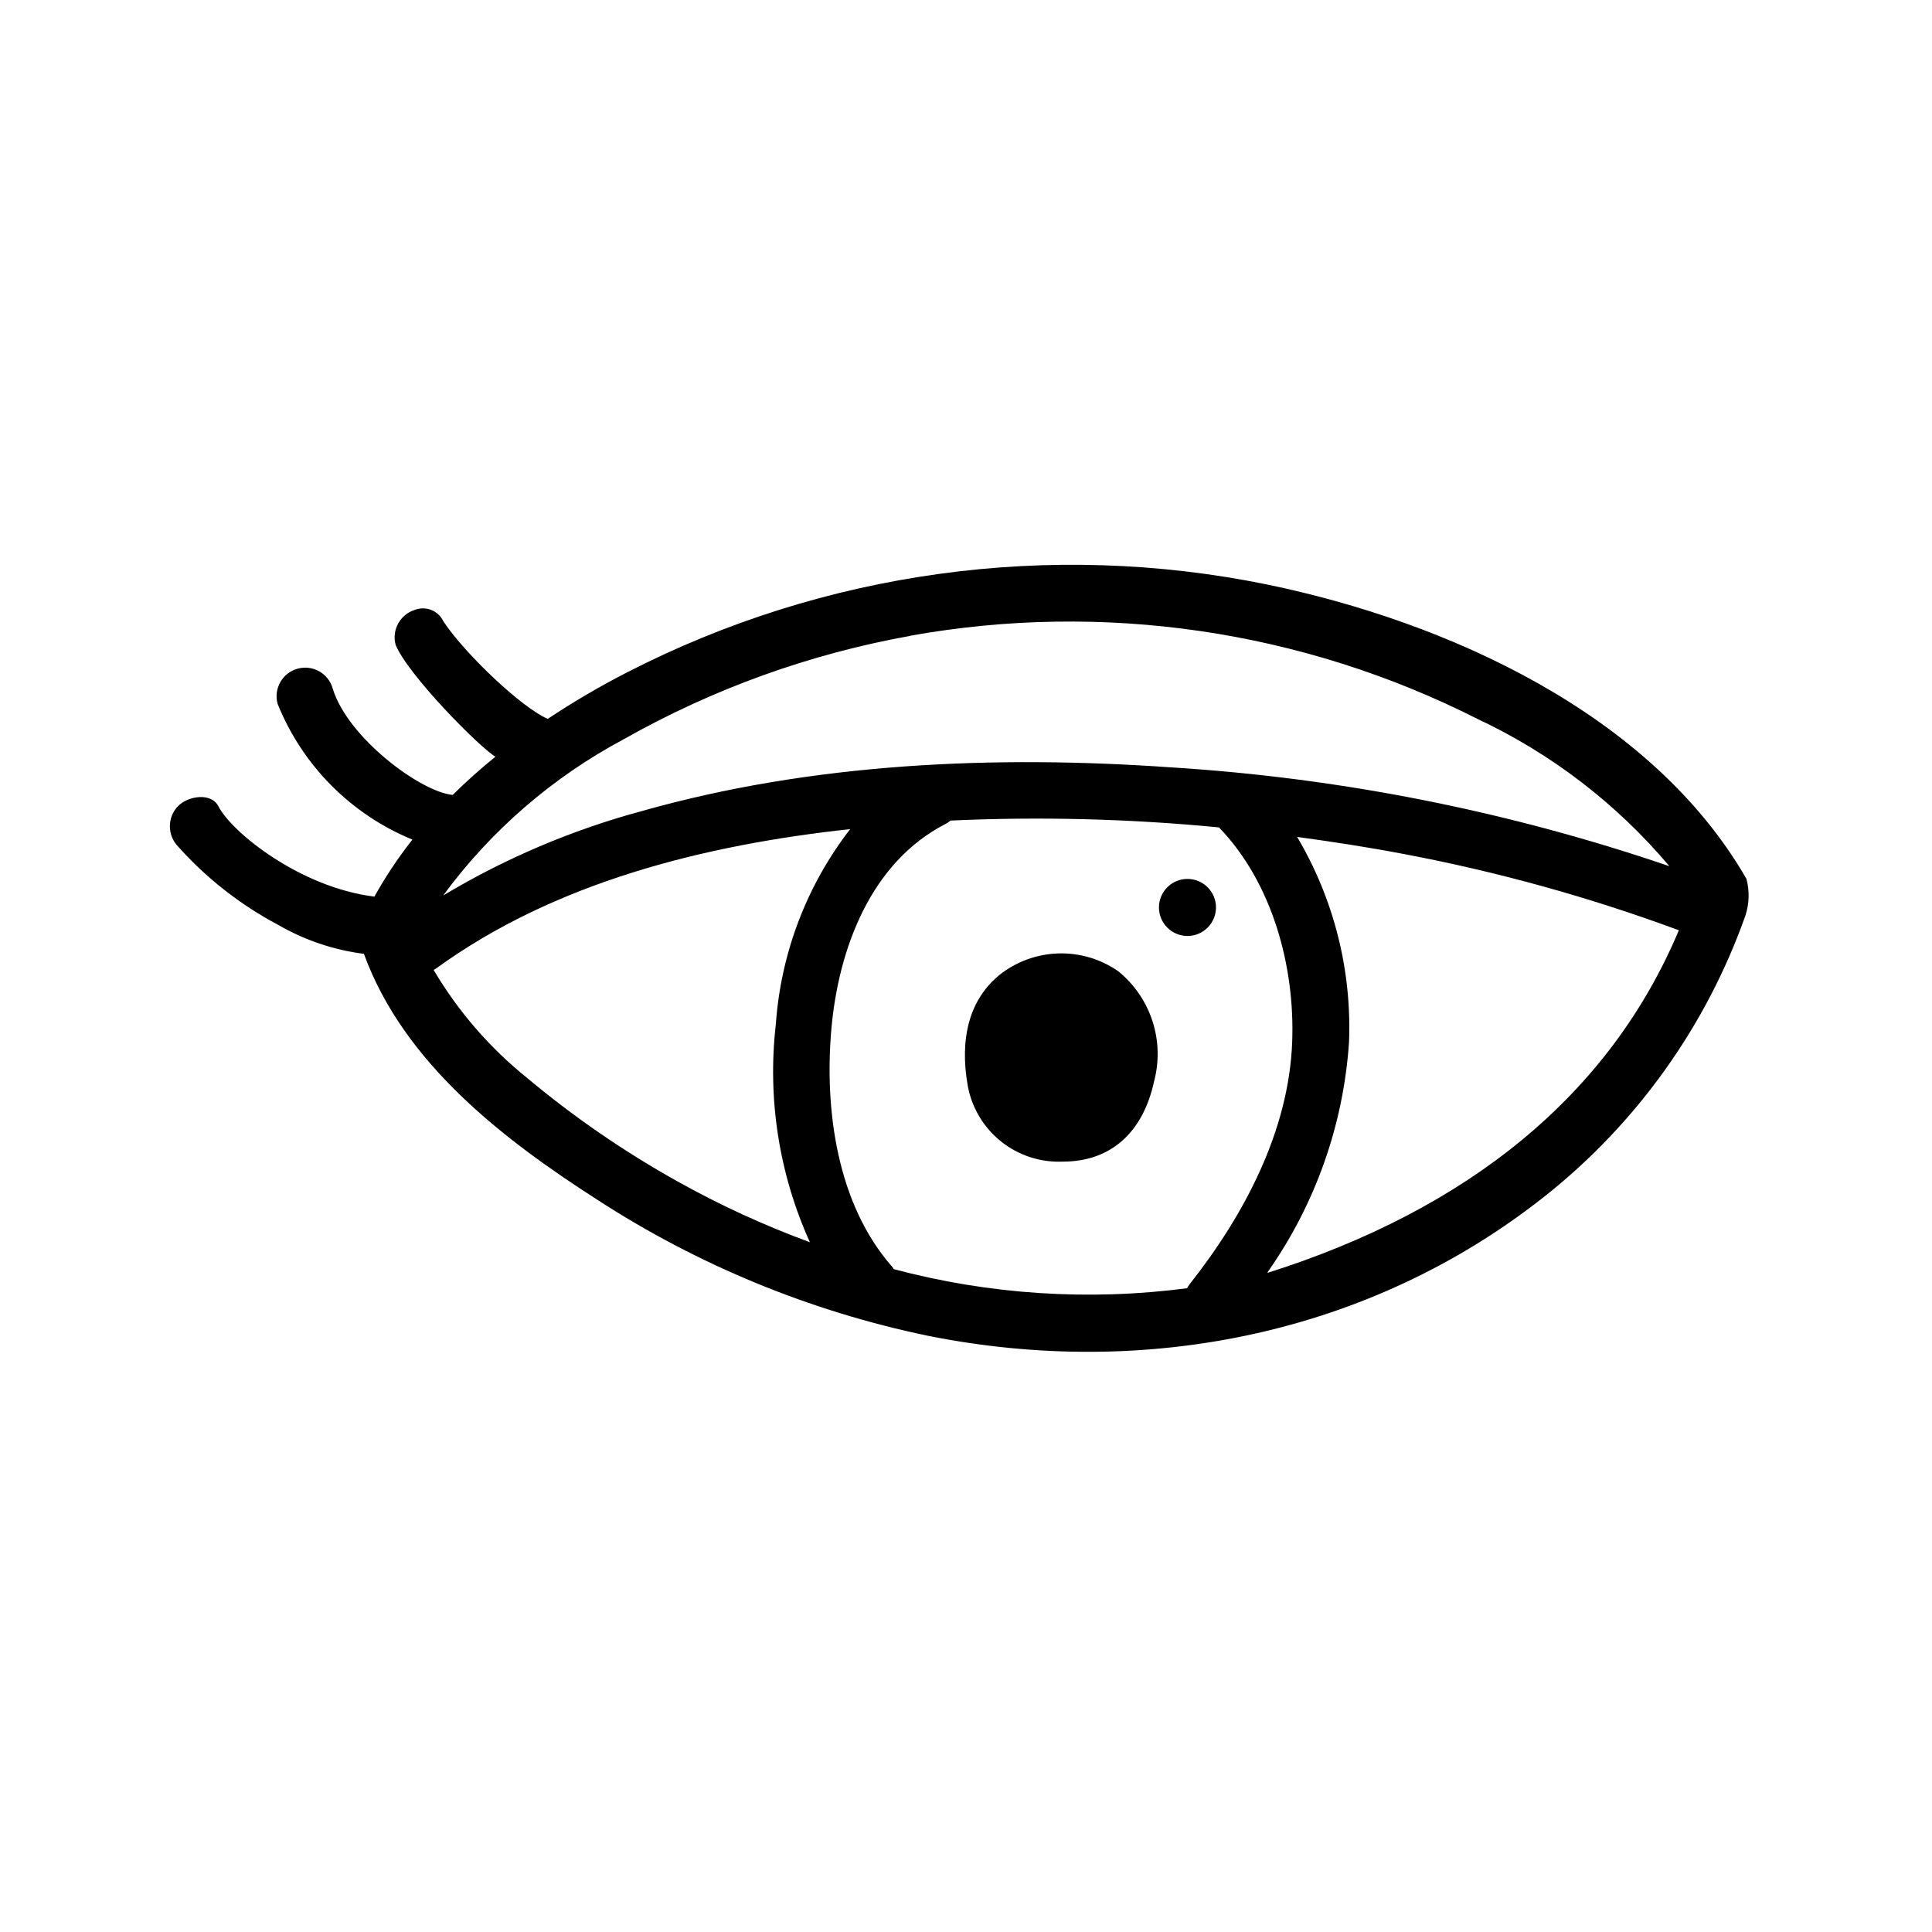 <?xml version="1.0" encoding="UTF-8"?>
<!-- Uploaded to: ICON Repo, www.iconrepo.com, Generator: ICON Repo Mixer Tools -->
<svg fill="#000000" width="800px" height="800px" version="1.1" viewBox="144 144 512 512" xmlns="http://www.w3.org/2000/svg">
 <g>
  <path d="m606.81 376.88c-25.191-43.781-79.398-68.164-127.06-77.988v-0.004c-57.586-11.754-117.46-3.508-169.73 23.379-7.176 3.688-14.141 7.773-20.859 12.242-6.852-2.922-21.965-17.23-27.66-25.844v-0.004c-1.344-2.852-4.672-4.172-7.606-3.019-3.898 1.234-6.125 5.328-5.039 9.27 3.273 7.961 22.219 27.156 26.449 29.625v-0.004c-3.949 3.18-7.734 6.559-11.336 10.129-8.414-0.754-27.809-15.113-31.789-28.164-1.113-4.035-5.285-6.402-9.32-5.289s-6.402 5.285-5.289 9.32c6.566 16.316 19.445 29.289 35.719 35.973-3.75 4.766-7.121 9.816-10.074 15.113-19.551-2.418-37.688-16.879-41.363-23.98-1.863-3.629-7.961-2.769-10.68 0h-0.004c-2.863 2.984-2.863 7.695 0 10.68 7.539 8.43 16.512 15.457 26.5 20.758 7.004 4.059 14.746 6.68 22.773 7.707 10.531 28.867 36.777 49.07 61.816 65.141v0.004c26.734 17.355 56.461 29.59 87.664 36.07 57.586 11.539 117.24-0.301 163.59-37.082v0.004c24.309-19.301 42.695-45.055 53.051-74.312 1.02-3.148 1.109-6.527 0.254-9.723zm-221.68-64.387c51.188-9.203 103.98-1.473 150.39 22.016 19.586 9.184 36.945 22.504 50.883 39.043-42.668-14.578-87.094-23.391-132.1-26.195-46.703-3.273-95.02-1.211-140.21 11.586-18.496 4.992-36.215 12.52-52.648 22.371 12.652-17.215 29.012-31.367 47.863-41.414 23.613-13.359 49.32-22.625 76.023-27.406zm-101.37 117.23c-9.938-7.981-18.352-17.691-24.836-28.668 0.156-0.117 0.324-0.219 0.504-0.301 31.641-23.023 71.391-32.848 109.88-37.031-11.527 14.906-18.383 32.895-19.699 51.691-2.281 19.723 0.836 39.695 9.02 57.789-12.168-4.469-23.961-9.895-35.27-16.223-14.02-7.828-27.277-16.953-39.598-27.258zm96.984 50.383-0.402-0.504c-14.559-16.625-17.887-41.613-16.02-62.875 1.863-21.262 10.43-44.184 30.23-54.359l-0.004-0.004c0.488-0.242 0.945-0.547 1.359-0.906 23.727-1.082 47.496-0.477 71.137 1.812 14.156 14.66 20.152 36.879 19.398 56.828-0.855 23.578-12.746 45.949-27.105 64.137-0.289 0.363-0.539 0.75-0.758 1.16-26.027 3.41-52.473 1.68-77.836-5.09zm99.199 1.008c12.641-17.961 20.098-39.051 21.562-60.961 0.746-19.066-4.027-37.945-13.754-54.363 9.574 1.309 19.094 2.769 28.566 4.586 24.719 4.684 49.004 11.422 72.598 20.152-18.438 43.832-56.023 74.008-108.97 90.785z"/>
  <path d="m408.87 402.37c-11.539 9.422-9.219 24.484-8.414 29.32 1.055 5.836 4.184 11.094 8.816 14.797 4.633 3.707 10.449 5.609 16.371 5.356 12.949 0 21.312-7.961 24.184-21.211 1.418-5.277 1.273-10.852-0.418-16.047-1.688-5.195-4.852-9.789-9.102-13.223-4.656-3.227-10.227-4.871-15.887-4.691-5.66 0.184-11.113 2.18-15.551 5.699z"/>
  <path d="m458.69 392.04c4.176 0 7.559-3.383 7.559-7.559 0-4.172-3.383-7.555-7.559-7.555-4.172 0-7.555 3.383-7.555 7.555 0 4.176 3.383 7.559 7.555 7.559z"/>
 </g>
</svg>